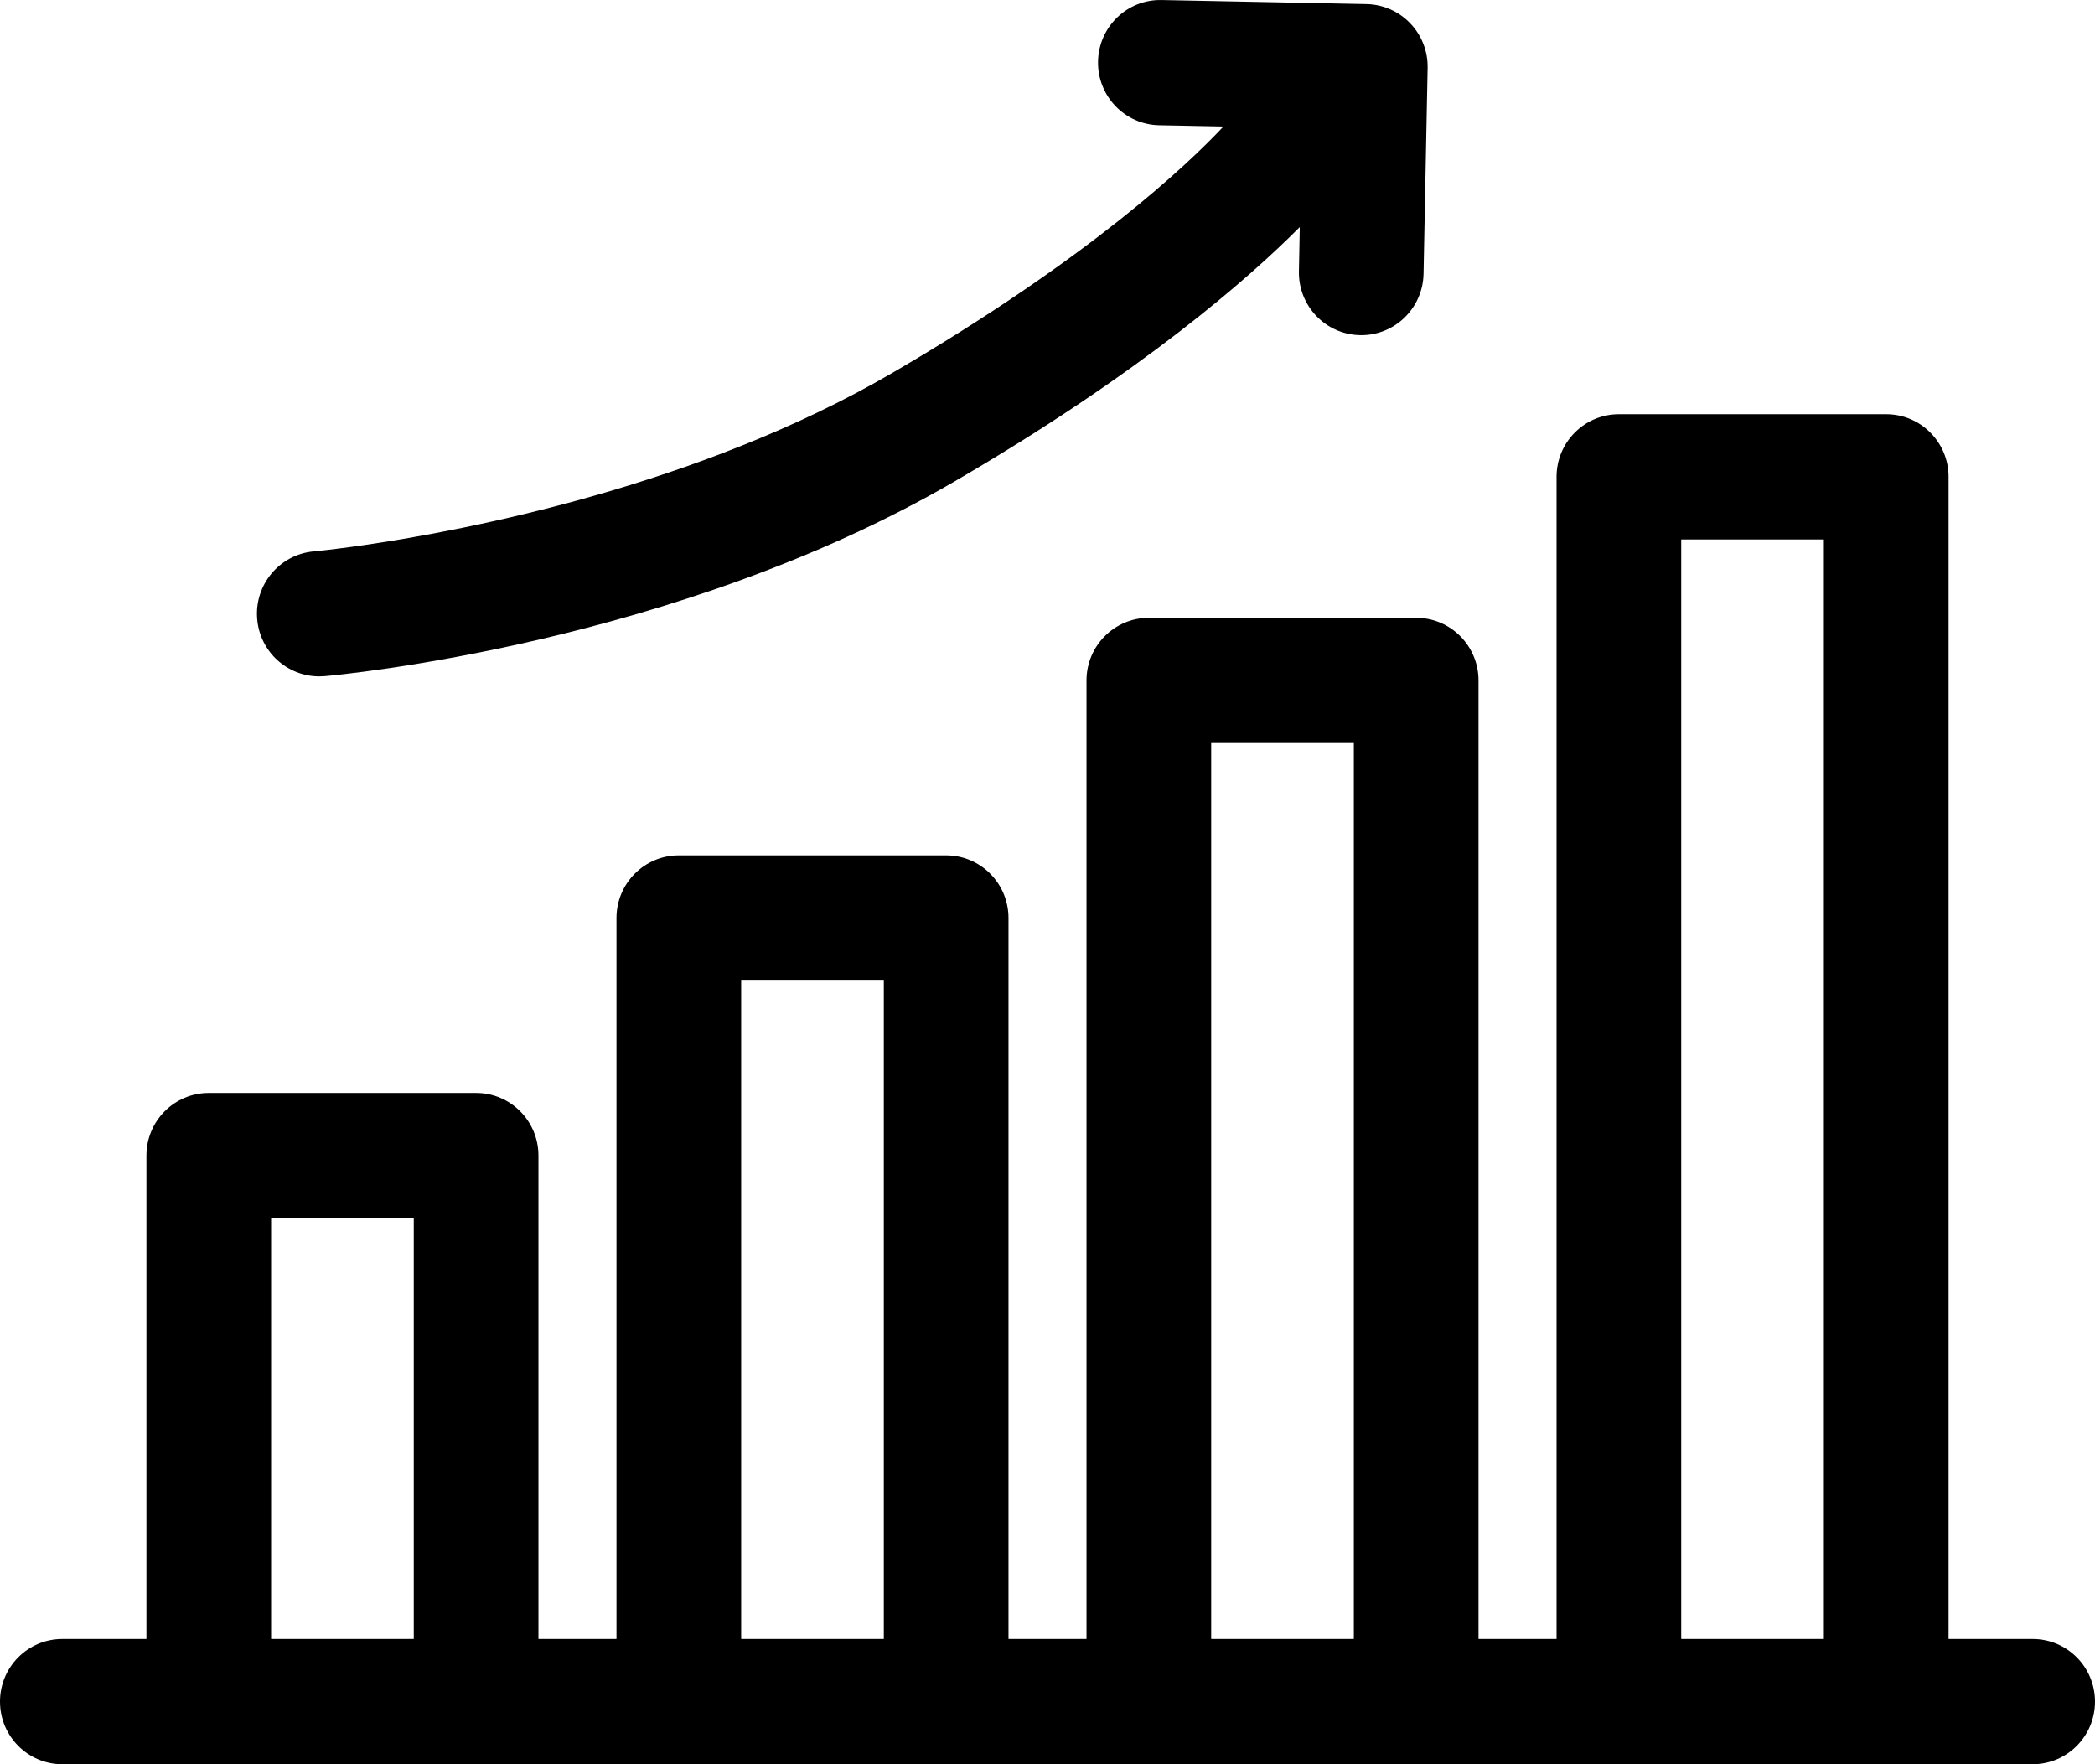 <?xml version="1.0" encoding="UTF-8"?><svg version="1.1" width="76px" height="64px" viewBox="0 0 76.0 64.0" xmlns="http://www.w3.org/2000/svg" xmlns:xlink="http://www.w3.org/1999/xlink"><defs><clipPath id="i0"><path d="M1828,0 L1828,1912 L0,1912 L0,0 L1828,0 Z"></path></clipPath><clipPath id="i1"><path d="M68.426,0 C69.675,0 70.688,1.017 70.688,2.271 L70.688,44.431 L73.739,44.431 C74.988,44.431 76,45.448 76,46.703 C76,47.958 74.988,48.974 73.739,48.974 L2.261,48.974 C1.012,48.974 0,47.958 0,46.703 C0,45.448 1.012,44.431 2.261,44.431 L5.312,44.431 L5.312,26.893 C5.312,25.639 6.325,24.622 7.574,24.622 L17.272,24.622 C18.521,24.622 19.533,25.639 19.533,26.893 L19.533,44.431 L22.364,44.431 L22.364,18.276 C22.364,17.021 23.377,16.004 24.626,16.004 L34.323,16.004 C35.572,16.004 36.585,17.021 36.585,18.276 L36.585,44.431 L39.415,44.431 L39.415,9.658 C39.415,8.403 40.428,7.386 41.677,7.386 L51.375,7.386 C52.623,7.386 53.636,8.403 53.636,9.658 L53.636,44.431 L56.467,44.431 L56.467,2.271 C56.467,1.017 57.479,0 58.728,0 Z M15.01,29.165 L9.835,29.165 L9.835,44.431 L15.01,44.431 L15.01,29.165 Z M32.062,20.547 L26.887,20.547 L26.887,44.431 L32.062,44.431 L32.062,20.547 Z M49.113,11.929 L43.938,11.929 L43.938,44.431 L49.113,44.431 L49.113,11.929 Z M66.164,4.543 L60.989,4.543 L60.989,44.431 L66.164,44.431 L66.164,4.543 Z"></path></clipPath><clipPath id="i2"><path d="M32.818,0.001 L40.253,0.148 C40.852,0.16 41.423,0.411 41.838,0.846 C42.254,1.28 42.481,1.862 42.469,2.464 L42.321,9.932 C42.297,11.171 41.29,12.159 40.061,12.159 L40.016,12.158 C38.767,12.134 37.775,11.096 37.8,9.842 L37.831,8.237 C35.979,10.099 32.091,13.518 25.289,17.475 C15.171,23.363 2.971,24.484 2.457,24.529 C2.391,24.534 2.324,24.537 2.259,24.537 C1.098,24.537 0.111,23.645 0.009,22.462 C-0.099,21.213 0.821,20.112 2.065,20.002 C2.089,20 2.584,19.954 3.435,19.838 L3.918,19.77 C7.579,19.235 15.994,17.634 23.022,13.544 C30.21,9.361 33.788,5.948 35.061,4.589 L32.729,4.543 C31.48,4.518 30.488,3.481 30.512,2.227 C30.537,0.972 31.57,-0.027 32.818,0.001 Z"></path></clipPath></defs><g transform="translate(-312.0 -252.0)"><g clip-path="url(#i0)"><g transform="translate(312.0 252.0)"><g transform="translate(0.0 15.026)"><g clip-path="url(#i1)"><polygon points="0,0 76,0 76,48.974 0,48.974 0,0" stroke="none" fill="#000000"></polygon></g></g><g transform="translate(9.321 0.0)"><g clip-path="url(#i2)"><polygon points="-1.83775352e-16,-2.73891389e-20 42.469,-2.73891389e-20 42.469,24.537 -1.83775352e-16,24.537 -1.83775352e-16,-2.73891389e-20" stroke="none" fill="#000000"></polygon></g></g></g></g></g></svg>
